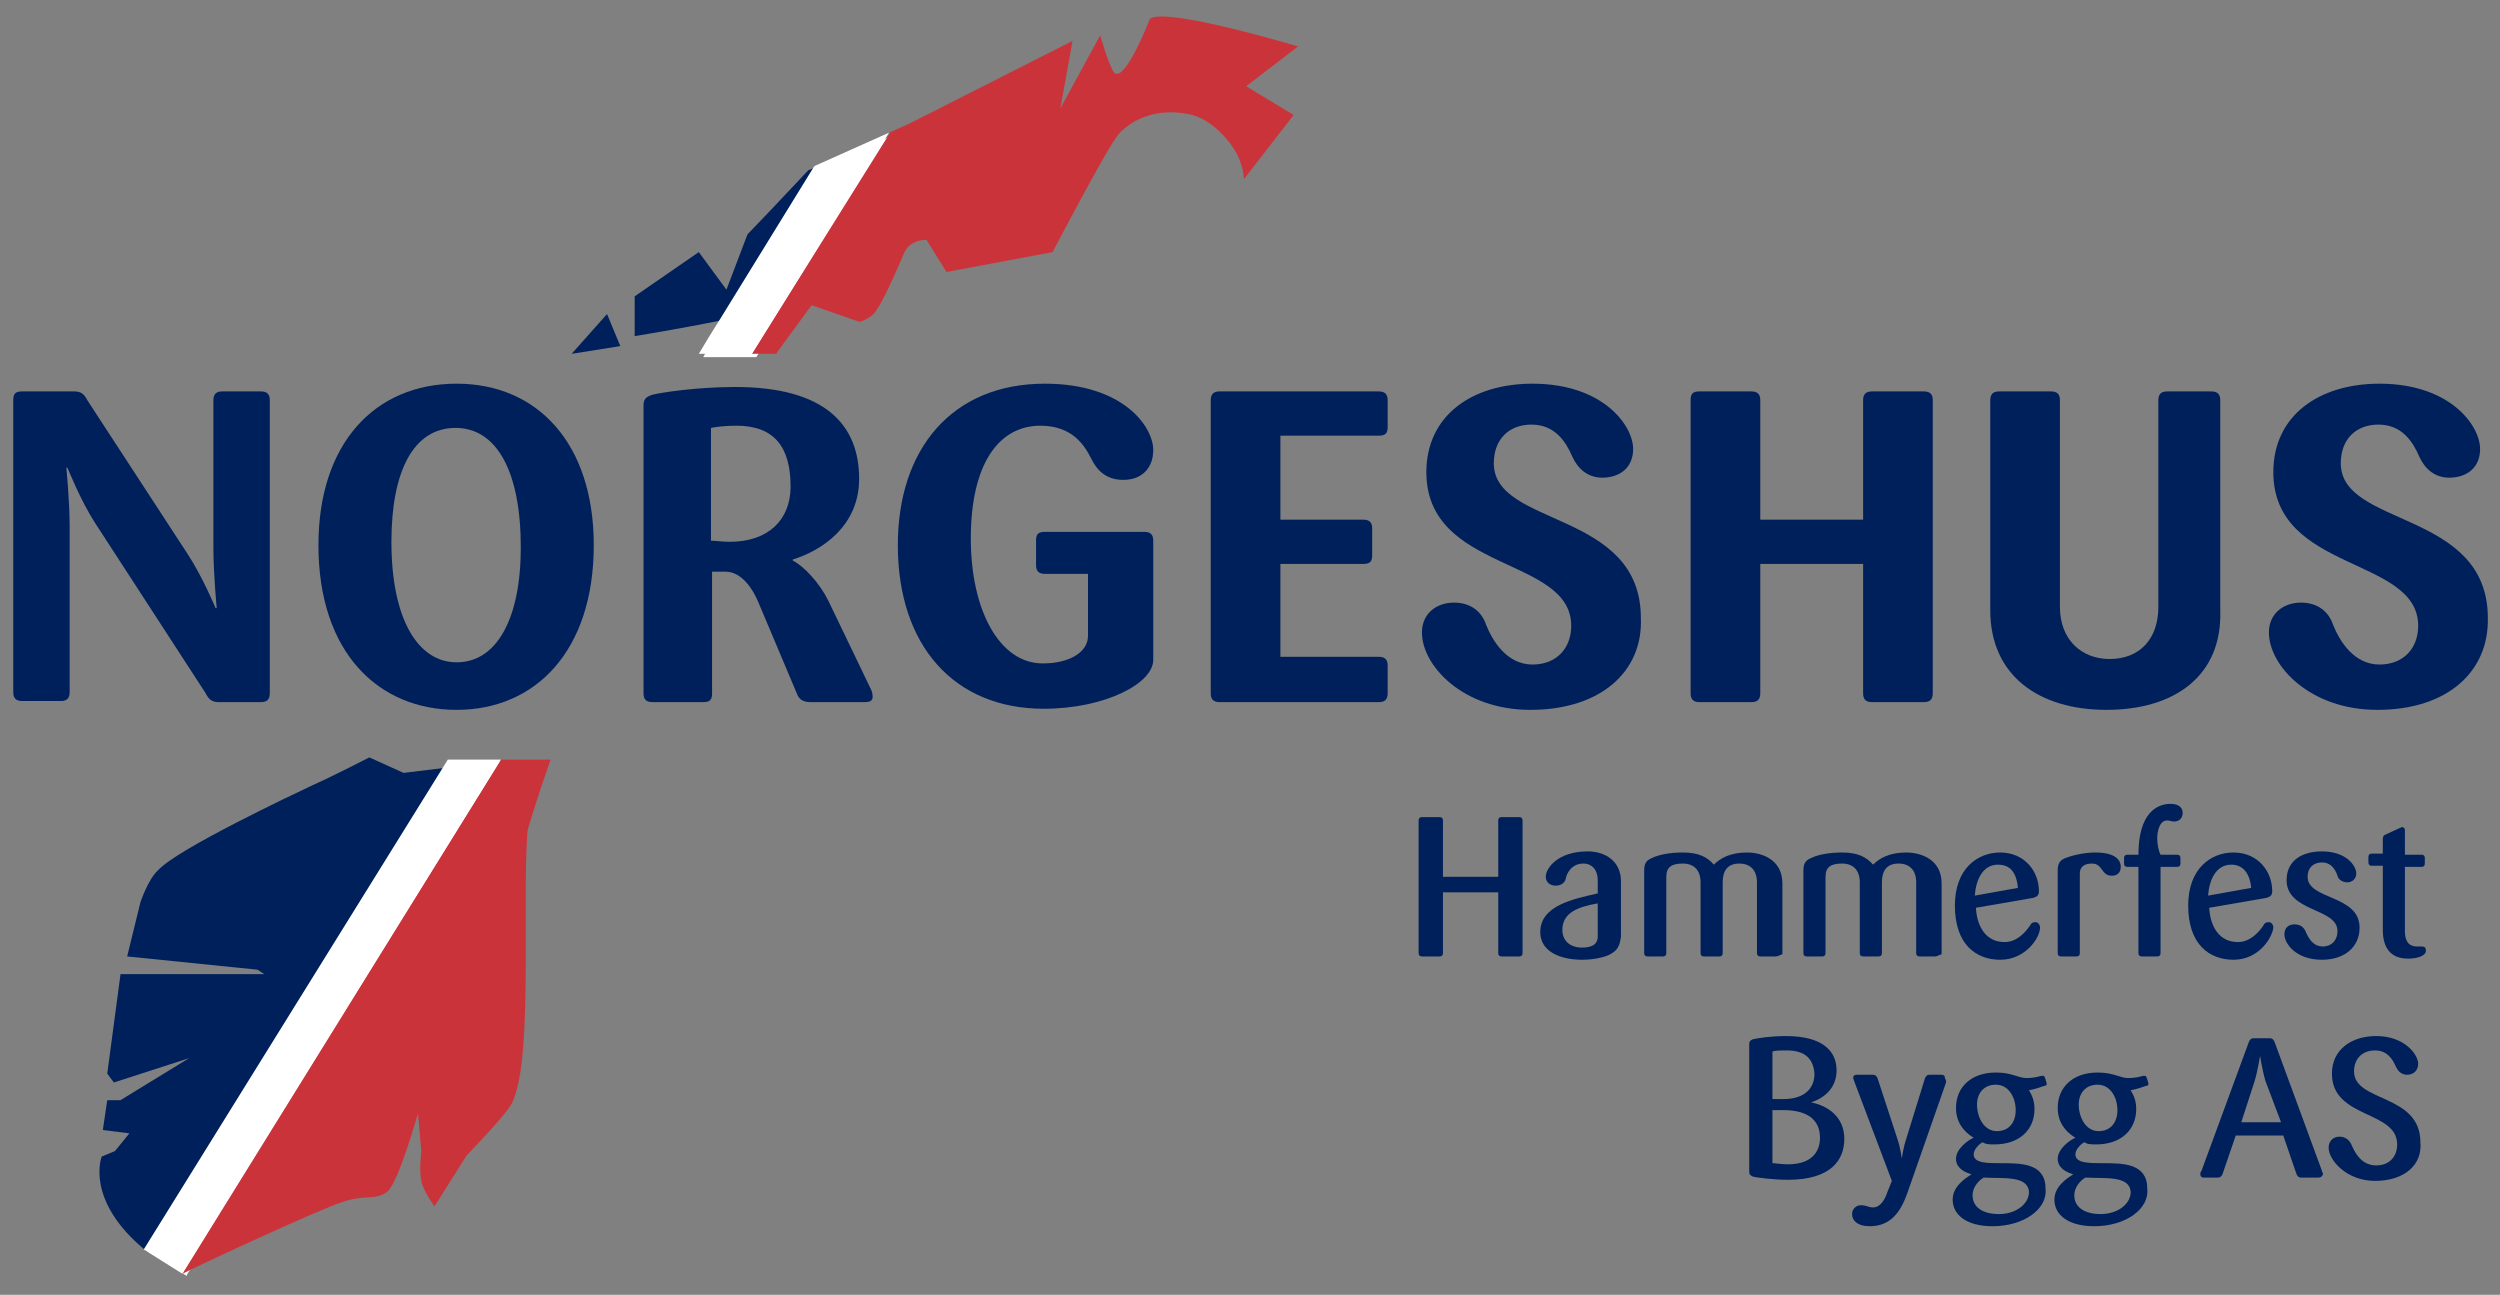 <?xml version="1.0" encoding="utf-8"?>
<!-- Generator: Adobe Illustrator 23.0.6, SVG Export Plug-In . SVG Version: 6.00 Build 0)  -->
<svg version="1.1" id="Layer_1" xmlns="http://www.w3.org/2000/svg" xmlns:xlink="http://www.w3.org/1999/xlink" x="0px" y="0px"
	 viewBox="0 0 226.1 117.1" style="enable-background:new 0 0 226.1 117.1;" xml:space="preserve">
<rect x="0" y="0" width="226.1" height="117.1" fill="#808080" stroke="none"/>
<style type="text/css">
	.st0{fill:#00205B;}
	.st1{fill:#FFFFFF;}
	.st2{fill:#CB333B;}
</style>
<g>
	<path class="st0" d="M137.4,86.5h-1.6c-0.2,0-0.3-0.1-0.3-0.3v-5.5h-5v5.5c0,0.2-0.1,0.3-0.3,0.3h-1.6c-0.2,0-0.3-0.1-0.3-0.3v-12
		c0-0.2,0.1-0.3,0.3-0.3h1.6c0.2,0,0.3,0.1,0.3,0.3v5.1h5v-5.1c0-0.2,0.1-0.3,0.3-0.3h1.6c0.2,0,0.3,0.1,0.3,0.3v12
		C137.7,86.4,137.6,86.5,137.4,86.5z"/>
	<path class="st0" d="M145.8,86.2c-0.4,0.3-1.5,0.6-2.7,0.6c-2.1,0-3.8-0.8-3.8-2.5c0-2.4,3-3,5.2-3.5v-1.2c0-0.9-0.5-1.5-1.3-1.5
		c-1,0-1.5,0.8-1.6,1.4c-0.1,0.4-0.5,0.6-0.9,0.6c-0.5,0-0.9-0.3-0.9-0.8c0-0.8,1.1-2.3,3.8-2.3c1.6,0,3,0.9,3,2.7v5
		C146.5,85.5,146.3,85.9,145.8,86.2z M144.5,81.7c-1.7,0.3-3.2,0.8-3.2,2.4c0,0.9,0.6,1.6,1.8,1.6c0.7,0,1.4-0.2,1.4-1V81.7z"/>
	<path class="st0" d="M160.6,86.5h-1.4c-0.2,0-0.3-0.1-0.3-0.3v-6.4c0-1.1-0.6-1.7-1.6-1.7c-1.1,0-1.5,0.7-1.5,1.7v6.4
		c0,0.2-0.1,0.3-0.3,0.3h-1.4c-0.2,0-0.3-0.1-0.3-0.3v-6.4c0-1.1-0.6-1.7-1.6-1.7c-1,0-1.5,0.3-1.5,1.2v6.9c0,0.2-0.1,0.3-0.3,0.3
		h-1.4c-0.2,0-0.3-0.1-0.3-0.3v-7.5c0-0.6,0.2-0.9,0.7-1.1c0.6-0.3,1.6-0.5,2.8-0.5c1.4,0,2.2,0.4,2.8,1.1c0.6-0.6,1.5-1.1,3-1.1
		c1.3,0,3.2,0.6,3.2,2.8v6.4C160.9,86.4,160.8,86.5,160.6,86.5z"/>
	<path class="st0" d="M175,86.5h-1.4c-0.2,0-0.3-0.1-0.3-0.3v-6.4c0-1.1-0.6-1.7-1.6-1.7c-1.1,0-1.5,0.7-1.5,1.7v6.4
		c0,0.2-0.1,0.3-0.3,0.3h-1.4c-0.2,0-0.3-0.1-0.3-0.3v-6.4c0-1.1-0.6-1.7-1.6-1.7c-1,0-1.5,0.3-1.5,1.2v6.9c0,0.2-0.1,0.3-0.3,0.3
		h-1.4c-0.2,0-0.3-0.1-0.3-0.3v-7.5c0-0.6,0.2-0.9,0.7-1.1c0.6-0.3,1.6-0.5,2.8-0.5c1.4,0,2.2,0.4,2.8,1.1c0.6-0.6,1.5-1.1,3-1.1
		c1.3,0,3.2,0.6,3.2,2.8v6.4C175.3,86.4,175.2,86.5,175,86.5z"/>
	<path class="st0" d="M180.9,86.8c-2.2,0-4.1-1.4-4.1-4.9c0-3.3,2-4.8,4.1-4.8c2.2,0,3.5,1.7,3.5,3.5c0,0.4-0.2,0.5-0.5,0.6
		l-5.2,0.9c0.1,1.7,0.9,3.1,2.6,3.1c1.1,0,1.9-0.9,2.3-1.5c0.1-0.2,0.2-0.3,0.5-0.3c0.2,0,0.4,0.2,0.4,0.5
		C184.5,84.8,183.2,86.8,180.9,86.8z M180.7,78.2c-1.4,0-2,1.4-2.1,2.8l3.9-0.7C182.4,79.2,182,78.2,180.7,78.2z"/>
	<path class="st0" d="M191,79.2c-1,0-0.8-1.1-1.8-1.1c-0.7,0-1.1,0.3-1.1,0.9v7.2c0,0.2-0.1,0.3-0.3,0.3h-1.4
		c-0.2,0-0.3-0.1-0.3-0.3v-7.5c0-0.6,0.2-0.9,0.7-1.1c0.5-0.2,1.6-0.5,2.7-0.5c1.7,0,2.3,0.6,2.3,1.3
		C191.8,78.9,191.5,79.2,191,79.2z"/>
	<path class="st0" d="M196.6,74.3c-0.2,0-0.4-0.1-0.6-0.1c-0.7,0-0.9,1-0.9,1.6c0,0.5,0.1,1.1,0.3,1.5h1.5c0.2,0,0.3,0.1,0.3,0.3
		v0.5c0,0.2-0.1,0.3-0.3,0.3h-1.5v7.8c0,0.2-0.1,0.3-0.3,0.3h-1.4c-0.2,0-0.3-0.1-0.3-0.3v-7.8h-1c-0.2,0-0.3-0.1-0.3-0.3v-0.5
		c0-0.2,0.1-0.3,0.3-0.3h1c0-3.8,1.7-4.6,2.9-4.6c0.8,0,1.1,0.4,1.1,0.8C197.4,74,197.1,74.3,196.6,74.3z"/>
	<path class="st0" d="M202,86.8c-2.2,0-4.1-1.4-4.1-4.9c0-3.3,2-4.8,4.1-4.8c2.2,0,3.5,1.7,3.5,3.5c0,0.4-0.2,0.5-0.5,0.6l-5.2,0.9
		c0.1,1.7,0.9,3.1,2.6,3.1c1.1,0,1.9-0.9,2.3-1.5c0.1-0.2,0.2-0.3,0.5-0.3c0.2,0,0.4,0.2,0.4,0.5C205.5,84.8,204.3,86.8,202,86.8z
		 M201.8,78.2c-1.4,0-2,1.4-2.1,2.8l3.9-0.7C203.5,79.2,203,78.2,201.8,78.2z"/>
	<path class="st0" d="M210,86.8c-2.4,0-3.4-1.5-3.4-2.3c0-0.6,0.4-0.9,0.9-0.9c0.5,0,0.8,0.2,1,0.6c0.3,0.7,0.7,1.4,1.6,1.4
		c0.7,0,1.3-0.5,1.3-1.4c0-2.1-4.6-1.7-4.6-4.6c0-1.7,1.3-2.6,3.2-2.6c2.2,0,3.1,1.3,3.1,2c0,0.5-0.4,0.8-0.8,0.8
		c-0.4,0-0.8-0.2-0.9-0.6c-0.2-0.6-0.6-1.2-1.4-1.2c-0.8,0-1.3,0.5-1.3,1.3c0,2.1,4.7,1.6,4.7,4.6C213.4,85.6,212.1,86.8,210,86.8z"
		/>
	<path class="st0" d="M217.8,86.7c-0.9,0-2.3-0.3-2.3-2.6v-5.8h-1c-0.2,0-0.3-0.1-0.3-0.3v-0.5c0-0.2,0.1-0.3,0.3-0.3h1V76
		c0-0.2,0-0.4,0.2-0.5l1.3-0.6c0.1,0,0.2-0.1,0.2-0.1c0.2,0,0.3,0.1,0.3,0.3v2.2h1.5c0.2,0,0.3,0.1,0.3,0.3v0.5
		c0,0.2-0.1,0.3-0.3,0.3h-1.5v5.8c0,1.2,0.6,1.4,1.1,1.4c0.2,0,0.3,0,0.4,0c0.3,0,0.4,0.1,0.4,0.4C219.4,86.4,218.7,86.7,217.8,86.7
		z"/>
	<path class="st0" d="M161.7,106.7c-1.3,0-2.9-0.2-3.2-0.3c-0.2-0.1-0.3-0.2-0.3-0.4V94.4c0-0.2,0.1-0.3,0.3-0.4
		c0.4-0.1,1.6-0.3,3-0.3c3.4,0,4.6,1.4,4.6,3.1c0,1.6-1.1,2.5-2.3,2.9c0,0,0,0,0,0c1.5,0.3,3,1.3,3,3.3
		C166.8,104.9,165.6,106.7,161.7,106.7z M161.6,95c-0.6,0-1,0-1.3,0.1v4.3c0.2,0,0.5,0,1,0c1.7,0,2.8-0.8,2.8-2.3
		C164,95.8,163.3,95,161.6,95z M161.3,100.4c-0.5,0-0.8,0-1,0v4.8c0.3,0,0.8,0.1,1.4,0.1c2,0,2.9-1,2.9-2.4
		C164.6,101.3,163.5,100.4,161.3,100.4z"/>
	<path class="st0" d="M176,97.9l-3.5,10c-0.6,1.7-1.5,3-3.4,3c-1.1,0-1.6-0.5-1.6-1.1c0-0.5,0.4-0.8,0.8-0.8c0.5,0,0.7,0.2,1.1,0.2
		c0.7,0,1.1-0.8,1.3-1.4l0.4-1l-3.4-9c0-0.1-0.1-0.2-0.1-0.3c0-0.2,0.1-0.3,0.3-0.3h1.5c0.2,0,0.3,0.1,0.4,0.3l1.8,5.5
		c0.3,0.9,0.4,1.8,0.4,1.8h0c0,0,0.1-0.9,0.4-1.8l1.7-5.5c0.1-0.2,0.2-0.3,0.4-0.3h1.1c0.2,0,0.3,0.1,0.3,0.3
		C176,97.7,176,97.7,176,97.9z"/>
	<path class="st0" d="M180.2,110.9c-2.3,0-3.6-1-3.6-2.4c0-1.2,1.1-1.9,1.7-2.3c-0.7-0.2-1.4-0.6-1.4-1.4c0-0.9,1.1-1.7,1.6-1.9
		c-1-0.6-1.6-1.5-1.6-2.7c0-1.9,1.4-3.2,3.6-3.2c1.5,0,2,0.5,2.8,0.5c0.5,0,1-0.1,1.3-0.2c0.1,0,0.2,0,0.2,0c0.1,0,0.1,0.1,0.2,0.3
		c0,0.1,0.1,0.3,0.1,0.4c0,0.1,0,0.2-0.2,0.2c-0.3,0.1-0.8,0.3-1.4,0.4c0.3,0.5,0.5,1,0.5,1.7c0,1.9-1.4,3.2-3.6,3.2
		c-0.5,0-0.8,0-1.1-0.2c-0.2,0.1-0.8,0.6-0.8,1.1c0,0.8,1.2,0.8,2.5,0.8c1.8,0,4,0,4,2.3C185.2,109.3,183.1,110.9,180.2,110.9z
		 M179.4,106.5c-0.5,0.3-1,0.9-1,1.6c0,1,0.8,1.7,2.4,1.7c1.5,0,2.7-0.9,2.7-2C183.4,106.3,181.2,106.6,179.4,106.5z M180.5,98.1
		c-1.1,0-1.7,0.8-1.7,1.8c0,1.1,0.6,2.4,1.8,2.4c1.1,0,1.7-0.8,1.7-1.9C182.3,99.3,181.7,98.1,180.5,98.1z"/>
	<path class="st0" d="M189.4,110.9c-2.3,0-3.6-1-3.6-2.4c0-1.2,1.1-1.9,1.7-2.3c-0.7-0.2-1.4-0.6-1.4-1.4c0-0.9,1.1-1.7,1.6-1.9
		c-1-0.6-1.6-1.5-1.6-2.7c0-1.9,1.4-3.2,3.6-3.2c1.5,0,2,0.5,2.8,0.5c0.5,0,1-0.1,1.3-0.2c0.1,0,0.2,0,0.2,0c0.1,0,0.1,0.1,0.2,0.3
		c0,0.1,0.1,0.3,0.1,0.4c0,0.1,0,0.2-0.2,0.2c-0.3,0.1-0.8,0.3-1.4,0.4c0.3,0.5,0.5,1,0.5,1.7c0,1.9-1.4,3.2-3.6,3.2
		c-0.5,0-0.8,0-1.1-0.2c-0.2,0.1-0.8,0.6-0.8,1.1c0,0.8,1.2,0.8,2.5,0.8c1.8,0,4,0,4,2.3C194.4,109.3,192.3,110.9,189.4,110.9z
		 M188.6,106.5c-0.5,0.3-1,0.9-1,1.6c0,1,0.8,1.7,2.4,1.7c1.5,0,2.7-0.9,2.7-2C192.6,106.3,190.4,106.6,188.6,106.5z M189.7,98.1
		c-1.1,0-1.7,0.8-1.7,1.8c0,1.1,0.6,2.4,1.8,2.4c1.1,0,1.7-0.8,1.7-1.9C191.5,99.3,190.9,98.1,189.7,98.1z"/>
	<path class="st0" d="M209.7,106.5h-1.6c-0.2,0-0.3-0.1-0.4-0.3l-1.2-3.5h-4.3l-1.2,3.5c-0.1,0.2-0.2,0.3-0.4,0.3h-1.3
		c-0.2,0-0.3-0.1-0.3-0.3c0-0.1,0-0.2,0.1-0.3l4.3-11.7c0.1-0.2,0.2-0.3,0.4-0.3h1.5c0.2,0,0.3,0.1,0.4,0.3l4.3,11.7
		c0,0.1,0.1,0.2,0.1,0.3C210,106.4,209.9,106.5,209.7,106.5z M204.9,97.8c-0.3-1-0.5-2.3-0.5-2.3h0c0,0-0.2,1.3-0.5,2.3l-1.2,3.7
		h3.6L204.9,97.8z"/>
	<path class="st0" d="M214.8,106.8c-2.6,0-4.2-1.9-4.2-3c0-0.6,0.4-1,1-1c0.5,0,0.9,0.3,1.1,0.8c0.3,0.7,0.9,1.8,2.2,1.8
		c1.2,0,1.9-0.8,1.9-1.9c0-3.1-5.9-2.3-5.9-6.4c0-2.2,1.8-3.4,4-3.4c2.6,0,3.8,1.7,3.8,2.5c0,0.6-0.4,1-1,1c-0.5,0-0.8-0.3-1-0.7
		c-0.3-0.7-0.8-1.5-1.9-1.5s-1.9,0.7-1.9,1.9c0,2.8,6,2,6,6.4C219.1,105.3,217.5,106.8,214.8,106.8z"/>
</g>
<polygon class="st1" points="68.4,32.3 80.8,12.2 80.8,12.2 74.1,15.3 74,15.3 65.5,29.2 64.5,30.7 63.6,32.3 "/>
<polygon class="st1" points="40.9,68.9 13.4,113.2 16.9,115.4 16.9,115.3 45.7,68.9 "/>
<g>
	<path class="st0" d="M23.6,63.5h-3.8c-0.6,0-0.9-0.2-1.2-0.8l-10-15.4c-1.3-2-2.5-5-2.5-5H6c0,0,0.3,3,0.3,5.3v15
		c0,0.6-0.3,0.8-0.8,0.8H2c-0.6,0-0.8-0.3-0.8-0.8V36.2c0-0.6,0.2-0.8,0.8-0.8h4.7c0.6,0,0.9,0.2,1.2,0.8l9,13.8
		c1.4,2.1,2.6,5,2.6,5h0.1c0,0-0.3-3.1-0.3-5.5V36.2c0-0.6,0.3-0.8,0.8-0.8h3.5c0.6,0,0.8,0.3,0.8,0.8v26.5
		C24.4,63.3,24.1,63.5,23.6,63.5z"/>
	<path class="st0" d="M41.3,64.2c-7.1,0-12.5-5.2-12.5-14.9c0-9.2,5.1-14.6,12.5-14.6c7.3,0,12.4,5.4,12.4,14.6
		C53.7,58.9,48.4,64.2,41.3,64.2z M41.2,38.7c-3.8,0-5.8,3.9-5.8,10.3c0,7,2.4,10.9,5.9,10.9c3.6,0,5.8-3.9,5.8-10.4
		C47.1,42.6,44.9,38.7,41.2,38.7z"/>
</g>
<g>
	<path class="st0" d="M78.2,63.5h-4.9c-0.6,0-1-0.2-1.2-0.7l-3.5-8.3c-0.5-1.2-1.5-2.8-3-2.8h-1.2v11c0,0.6-0.2,0.8-0.8,0.8H59
		c-0.6,0-0.8-0.3-0.8-0.8v-26c0-0.6,0.2-0.8,0.8-1c0.8-0.2,4-0.7,7.5-0.7c8.1,0,11.2,3.4,11.2,8.3c0,4.3-3.4,6.5-6,7.3v0.1
		c1,0.5,2.4,2,3.2,3.6l3.8,7.9c0.1,0.2,0.2,0.4,0.2,0.6C79,63.3,78.8,63.5,78.2,63.5z M66.6,38.5c-1,0-1.8,0.1-2.3,0.2v10.2
		c0.4,0,1,0.1,1.7,0.1c3.5,0,5.5-2,5.5-5C71.5,40.4,70,38.5,66.6,38.5z"/>
</g>
<g>
	<path class="st0" d="M94.4,64.1c-8.1,0-13.2-5.7-13.2-14.8c0-8.7,4.9-14.6,13.3-14.6c7.1,0,9.8,3.9,9.8,6c0,1.6-1,2.7-2.7,2.7
		c-1.6,0-2.4-0.9-2.9-1.9c-0.6-1.2-1.7-3-4.6-3c-3.8,0-6.3,3.5-6.3,10.2c0,6.5,2.6,11.3,6.5,11.3c2.4,0,4.1-1,4.1-2.5v-5.6h-3.9
		c-0.6,0-0.8-0.3-0.8-0.8v-2.2c0-0.6,0.2-0.8,0.8-0.8h9c0.6,0,0.8,0.3,0.8,0.8v10.7C104.4,61.8,99.9,64.1,94.4,64.1z"/>
	<path class="st0" d="M124.7,63.5h-14.4c-0.6,0-0.8-0.3-0.8-0.8V36.2c0-0.6,0.3-0.8,0.8-0.8h14.4c0.6,0,0.8,0.3,0.8,0.8v2.4
		c0,0.6-0.2,0.8-0.8,0.8h-8.9V47h7.5c0.6,0,0.8,0.3,0.8,0.8v2.4c0,0.6-0.2,0.8-0.8,0.8h-7.5v8.4h8.9c0.6,0,0.8,0.3,0.8,0.8v2.5
		C125.5,63.3,125.2,63.5,124.7,63.5z"/>
	<path class="st0" d="M138.4,64.2c-6.1,0-9.8-4-9.8-7c0-1.7,1.3-2.7,2.9-2.7c1.5,0,2.5,0.8,2.9,2c0.6,1.5,1.9,3.6,4.2,3.6
		c2.2,0,3.5-1.5,3.5-3.5c0-6.3-13.1-4.8-13.1-13.9c0-5.1,4.1-8,9.6-8c6.4,0,9.1,3.8,9.1,5.9c0,1.7-1.2,2.6-2.8,2.6
		c-1.3,0-2.2-0.8-2.7-1.9c-0.6-1.4-1.6-2.9-3.7-2.9c-2,0-3.4,1.3-3.4,3.5c0,5.8,13.3,4.2,13.3,14C148.6,60.7,144.8,64.2,138.4,64.2z
		"/>
	<path class="st0" d="M174,63.5h-4.7c-0.6,0-0.8-0.3-0.8-0.8V51h-9.3v11.7c0,0.6-0.3,0.8-0.8,0.8h-4.7c-0.6,0-0.8-0.3-0.8-0.8V36.2
		c0-0.6,0.2-0.8,0.8-0.8h4.7c0.6,0,0.8,0.3,0.8,0.8V47h9.3V36.2c0-0.6,0.3-0.8,0.8-0.8h4.7c0.6,0,0.8,0.3,0.8,0.8v26.5
		C174.8,63.3,174.5,63.5,174,63.5z"/>
	<path class="st0" d="M190.5,64.2c-6.1,0-10.5-3.1-10.5-9v-19c0-0.6,0.3-0.8,0.8-0.8h4.7c0.6,0,0.8,0.3,0.8,0.8v18.7
		c0,2.9,1.9,4.7,4.5,4.7c2.7,0,4.4-1.8,4.4-4.7V36.2c0-0.6,0.3-0.8,0.8-0.8h4c0.6,0,0.8,0.3,0.8,0.8v19
		C201,61.1,196.7,64.2,190.5,64.2z"/>
</g>
<g>
	<path class="st0" d="M215,64.2c-6.1,0-9.8-4-9.8-7c0-1.7,1.3-2.7,2.9-2.7c1.5,0,2.5,0.8,2.9,2c0.6,1.5,1.9,3.6,4.2,3.6
		c2.2,0,3.5-1.5,3.5-3.5c0-6.3-13.1-4.8-13.1-13.9c0-5.1,4.1-8,9.6-8c6.4,0,9.1,3.8,9.1,5.9c0,1.7-1.2,2.6-2.8,2.6
		c-1.3,0-2.2-0.8-2.7-1.9c-0.6-1.4-1.6-2.9-3.7-2.9c-2,0-3.4,1.3-3.4,3.5c0,5.8,13.3,4.2,13.3,14C225.1,60.7,221.4,64.2,215,64.2z"
		/>
</g>
<g>
	<path class="st0" d="M36.5,69.9l-3.1-1.4c0,0-3.3,1.7-5.1,2.5c-1.7,0.8-12.3,5.8-14,7.7c-0.9,0.8-1.6,2.9-1.6,2.9l-1.2,4.9
		l11.8,1.2l0.6,0.4H10.9l-1.2,9l0.6,0.8l6.8-2.2l-4.9,3l-1.3,0.8l-1.2,0l-0.4,2.7l2.4,0.3l-1.3,1.6l-1.2,0.5c0,0-1.6,4,4.1,8.6
		l27.3-43.8L36.5,69.9z"/>
</g>
<polygon class="st0" points="54.9,28.4 51.7,32 56.1,31.3 "/>
<path class="st0" d="M73.1,15.4l-3.3,3.5l-2.2,2.3l-1.9,5l-2.5-3.4l-5.8,4l0,3.6c0,0,4.3-0.7,7.7-1.4l8.5-13.8L73.1,15.4z"/>
<path class="st2" d="M68,32h2.2l0.2-0.3l3-4.1l4.3,1.5c0,0,0.4,0,1.2-0.6s2.9-5.7,2.9-5.7c0.6-1.2,2-1.1,2-1.1l1.8,2.9l9.6-1.8
	c0,0,5-9.6,6-10.7c0.9-1,3-2.4,6.2-1.8c2.3,0.4,4,2.7,4.5,3.7c0.6,1.2,0.6,2.2,0.6,2.2l4.5-5.8l-4.3-2.6l4.7-3.6
	c0,0-12-3.6-13.4-2.5c0,0-2.2,5.7-3.2,4.9c-0.4-0.3-1.3-3.4-1.3-3.4l-3.6,6.6L97,3.7l-14.8,7.5L80.4,12l0,0l0.1,0L68,32z"/>
<path class="st2" d="M49.8,68.7h-4.5l-28.8,46.5c0.7-0.4,12.5-5.9,14.5-6.5c2.1-0.7,2.9-0.1,4-0.9c1-0.7,2.8-7.1,2.8-7.1l0.3,3.4
	c0,0-0.2,1.7,0,2.7s1.2,2.3,1.2,2.3l2.9-4.6c0,0,3.1-3.2,3.9-4.4c2.2-3.2,1.1-17.9,1.6-24.9C47.8,74.7,48.9,71.2,49.8,68.7z"/>
<polygon class="st1" points="68,32 80.4,12 80.4,12 73.7,15 73.6,15.1 65.1,28.9 64.1,30.5 63.2,32 "/>
<polygon class="st1" points="40.5,68.7 13,113 16.5,115.2 16.5,115.1 45.3,68.7 "/>
</svg>
